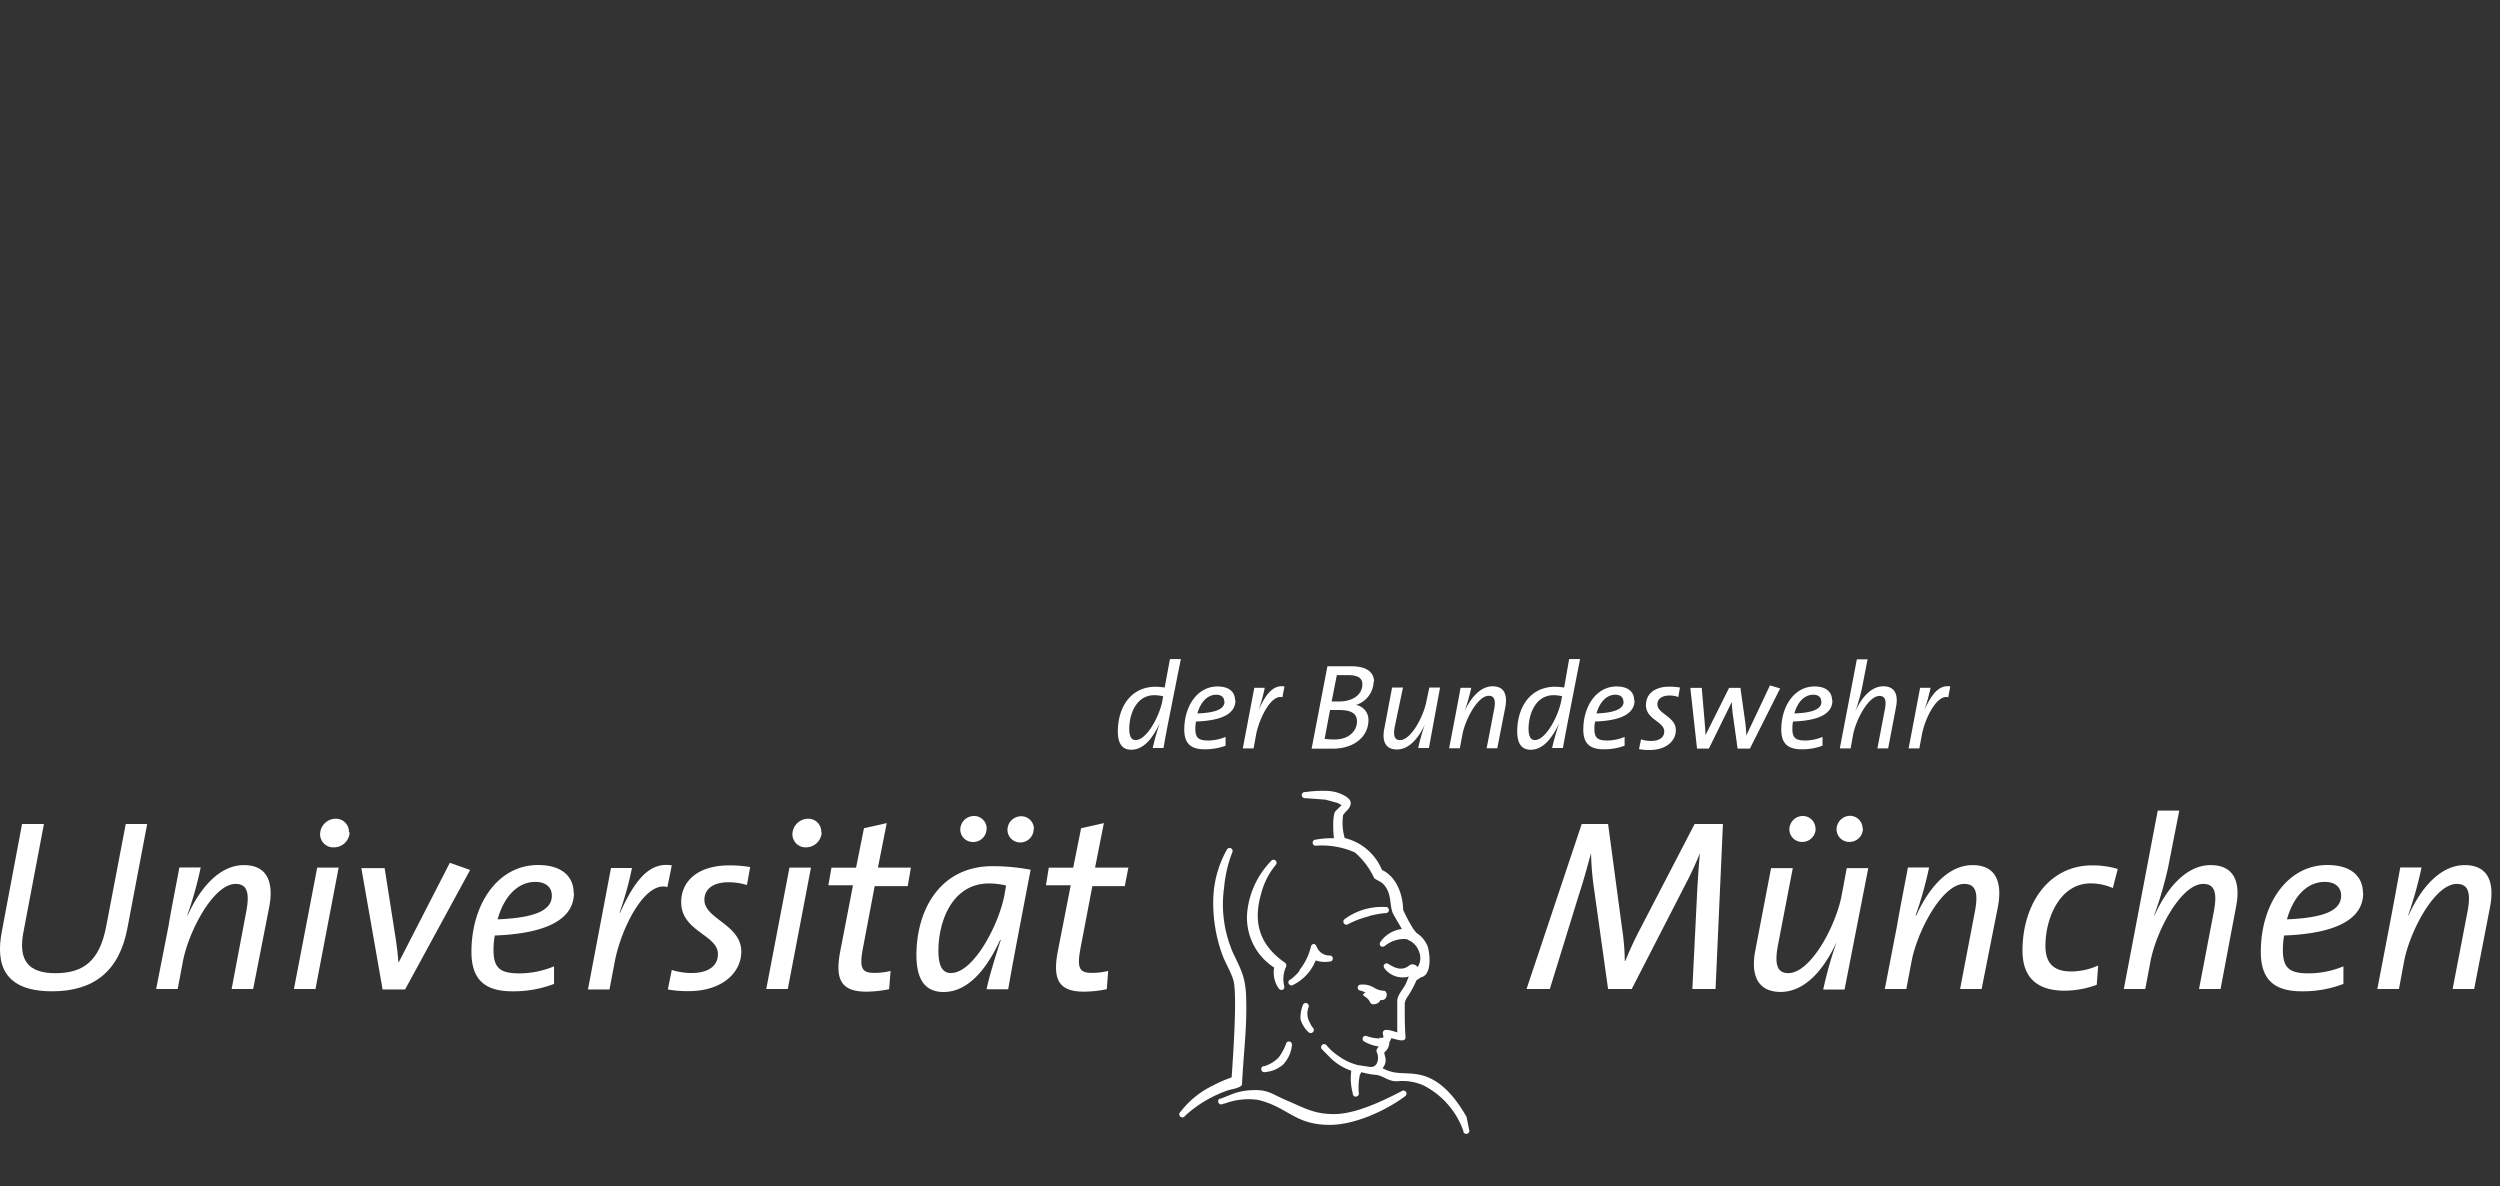 <svg id="Ebene_1" data-name="Ebene 1" xmlns="http://www.w3.org/2000/svg" width="284.5" height="135" viewBox="0 0 284.5 135"><rect x="0" y="0" width="284.5" height="135" fill="#333333" stroke="none"/><defs><style>.cls-1{fill:#fff;}</style></defs><title>unibw-m_135_negativ</title><path class="cls-1" d="M16.75,93.77H14.31l-2.23,11.68c-.75,3.91-2.59,5.3-5.78,5.3s-4.2-1.58-3.65-4.59L5,93.77H2.51L.21,106c-.73,3.78.25,6.81,5.73,6.81,4.69,0,7.64-2.25,8.56-7.19Z"/><path class="cls-1" d="M30.65,103.15c.53-2.89-.33-4.7-2.89-4.7-2.89,0-5.09,2.8-6.4,5.72h-.05a42.77,42.77,0,0,0,1.53-5.45H20.41c-.36,2-.9,4.63-1.22,6.59l-1.42,7.24h2.45l.59-3.12c.64-3.42,3.47-8.84,6-8.84,1.25,0,1.64.9,1.22,3.11l-1.67,8.85h2.45Z"/><path class="cls-1" d="M38.54,98.73H36.1l-2.65,13.82H35.9Zm1.17-4a1.49,1.49,0,0,0-1.4-1.56h-.13a1.79,1.79,0,0,0-1.75,1.67,1.5,1.5,0,0,0,1.39,1.59H38a1.79,1.79,0,0,0,1.79-1.7"/><path class="cls-1" d="M53.5,99l-2.31-.81-5.84,11.37h0c-.06-.83-.17-1.79-.31-2.69l-1.27-8.08H41.12l2.42,13.81H46.1Z"/><path class="cls-1" d="M62.8,101.93c0,1.66-1.89,2.52-6.17,2.69.64-2.33,2.11-4.26,4.31-4.26,1.11,0,1.86.56,1.86,1.57m2.48-.34c0-1.65-1.12-3.15-4.06-3.15-4.59,0-7.57,4.49-7.57,9.88,0,3.11,1.48,4.49,4.65,4.49a12.87,12.87,0,0,0,4.75-.84v-2a10.37,10.37,0,0,1-3.89.8c-2.22,0-3-.56-3-2.69a8.88,8.88,0,0,1,.15-1.62c5.91-.22,9-1.86,9-4.83"/><path class="cls-1" d="M76.45,98.48c-2.7-.45-4.34,2-5.89,5.39H70.5a38.1,38.1,0,0,0,1.42-5.09H69.53L66.91,112.6h2.45l.59-3.11c.72-3.85,3.44-9.27,6-8.54Z"/><path class="cls-1" d="M85.37,98.67A14.36,14.36,0,0,0,83,98.48c-3.59,0-5.48,1.79-5.48,4.19,0,3.34,4.18,3.7,4.18,5.9,0,1.45-1.23,2.16-3,2.16a7.5,7.5,0,0,1-2.25-.35L76,112.6a12.46,12.46,0,0,0,2.36.19c3.93,0,6-2.19,6-4.49,0-3.11-4.2-3.7-4.2-5.9,0-1.16.9-2,2.76-2a7,7,0,0,1,2.08.32Z"/><path class="cls-1" d="M92.29,98.73H89.84L87.2,112.55h2.45Zm1.17-4a1.48,1.48,0,0,0-1.4-1.56h-.12a1.81,1.81,0,0,0-1.76,1.67,1.5,1.5,0,0,0,1.39,1.59h.14a1.8,1.8,0,0,0,1.8-1.7"/><path class="cls-1" d="M103.66,98.73H99.91l1-5.06-2.59.58-.9,4.49H94.62l-.35,2h2.8l-1.47,7.62c-.58,3.14.14,4.49,3,4.49a13.15,13.15,0,0,0,2.58-.28l.17-2.08a7.31,7.31,0,0,1-1.92.22c-1.36,0-1.64-.58-1.25-2.69l1.36-7.18h3.76Z"/><path class="cls-1" d="M112.28,94.28a1.42,1.42,0,0,0-1.44-1.42h0a1.56,1.56,0,0,0-1.56,1.54,1.43,1.43,0,0,0,1.46,1.42h0a1.51,1.51,0,0,0,1.53-1.51v0m5.39,0a1.44,1.44,0,0,0-1.45-1.42,1.56,1.56,0,0,0-1.56,1.53,1.44,1.44,0,0,0,1.44,1.45h0a1.52,1.52,0,0,0,1.54-1.52v0m-3.14,6.43-.19,1.11c-.64,3.31-3.48,8.84-6.09,8.84-.9,0-1.42-.71-1.42-2.53,0-3.42,1.62-7.66,5.73-7.66a8.11,8.11,0,0,1,2,.24m2.79-1.8a23.48,23.48,0,0,0-4.35-.41c-6,0-8.67,5-8.67,10.12,0,2.92,1.09,4.2,3.09,4.2,3.36,0,5.45-3.79,6.44-5.93h.07c-.84,2.59-1.37,4.42-1.62,5.62h2.46c.58-3.31,1.08-5.89,2.56-13.63"/><path class="cls-1" d="M128.41,98.73h-3.79l1-5.06-2.59.58-.9,4.49h-2.78l-.32,2h2.82l-1.49,7.62c-.58,3.14.15,4.49,3,4.49a13.25,13.25,0,0,0,2.59-.28l.16-2.08a7.23,7.23,0,0,1-1.91.22c-1.37,0-1.64-.58-1.26-2.69l1.37-7.18H128Z"/><path class="cls-1" d="M196.07,93.77h-3.22l-6.23,12c-.61,1.17-1.17,2.37-1.66,3.59h-.06a25.69,25.69,0,0,0-.31-3.72L183,93.77h-3l-6.28,18.78h2.65l3.27-10.6c.59-1.79,1-3.34,1.42-4.86h0a32.75,32.75,0,0,0,.36,4.19L183,112.55h2.69l6.2-12.07c.7-1.34,1.2-2.5,1.56-3.39h0c-.1,1.11-.22,2.61-.33,4.75l-.53,10.71h2.64Z"/><path class="cls-1" d="M206.6,94.28a1.44,1.44,0,0,0-1.45-1.42,1.54,1.54,0,0,0-1.52,1.54,1.43,1.43,0,0,0,1.46,1.41h0a1.51,1.51,0,0,0,1.53-1.49v-.06m5.34,0a1.44,1.44,0,0,0-1.45-1.42A1.56,1.56,0,0,0,209,94.37a1.44,1.44,0,0,0,1.45,1.44h0A1.52,1.52,0,0,0,212,94.3v0m.61,4.49h-2.45l-.58,3.1c-.64,3.43-3.51,8.85-6.07,8.85-1.22,0-1.6-.9-1.19-3.12l1.7-8.83h-2.47l-1.8,9.39c-.55,2.89.34,4.7,2.89,4.7,2.9,0,5.07-2.81,6.38-5.72h0a46.38,46.38,0,0,0-1.54,5.45h2.43Z"/><path class="cls-1" d="M227.37,103.15c.53-2.89-.33-4.7-2.89-4.7-2.89,0-5.09,2.8-6.4,5.72H218a42.77,42.77,0,0,0,1.53-5.45h-2.41c-.37,2-.9,4.63-1.23,6.59l-1.4,7.24h2.45l.59-3.12c.64-3.42,3.47-8.84,6-8.84,1.25,0,1.64.9,1.22,3.11l-1.69,8.85h2.45Z"/><path class="cls-1" d="M241,98.89a10,10,0,0,0-2.92-.41c-4.95,0-7.92,4.42-7.92,9.7,0,2.62,1.22,4.56,4.81,4.56a10.76,10.76,0,0,0,3.64-.67l.16-2.2a7.41,7.41,0,0,1-3.11.68c-2.42,0-2.89-1.48-2.89-2.92,0-3.14,1.64-7.1,5.14-7.1a6.27,6.27,0,0,1,2.53.53Z"/><path class="cls-1" d="M254.47,103.15c.56-2.89-.33-4.7-2.89-4.7-2.89,0-5.08,2.8-6.39,5.72h-.05a43,43,0,0,0,1.59-5.45L248,92.25h-2.45l-3.86,20.3h2.44l.59-3.12c.63-3.42,3.47-8.84,6-8.84,1.25,0,1.64.9,1.22,3.11l-1.69,8.85h2.45Z"/><path class="cls-1" d="M266.42,101.93c0,1.66-1.88,2.52-6.16,2.69.63-2.33,2.11-4.26,4.31-4.26,1.11,0,1.85.56,1.85,1.57m2.48-.34c0-1.65-1.11-3.15-4.06-3.15-4.58,0-7.56,4.49-7.56,9.88,0,3.11,1.48,4.49,4.65,4.49a12.87,12.87,0,0,0,4.75-.84v-2a10.45,10.45,0,0,1-3.89.8c-2.23,0-3-.56-3-2.69a9.85,9.85,0,0,1,.14-1.62c5.92-.22,9-1.86,9-4.83"/><path class="cls-1" d="M283.38,103.15c.53-2.89-.33-4.7-2.89-4.7-2.89,0-5.09,2.8-6.39,5.72h-.05a44.44,44.44,0,0,0,1.52-5.45h-2.42c-.36,2-.85,4.63-1.22,6.59l-1.39,7.24H273l.58-3.12c.64-3.42,3.48-8.84,6-8.84,1.25,0,1.65.9,1.23,3.11l-1.7,8.85h2.45Z"/><path class="cls-1" d="M132.37,79.24l-.1.55c-.32,1.66-1.74,4.43-3.05,4.43-.43,0-.71-.37-.71-1.27,0-1.71.81-3.84,2.87-3.84a4.8,4.8,0,0,1,1,.13m2-4.24h-1.24l-.6,3.24a7.77,7.77,0,0,0-1-.09c-3,0-4.33,2.52-4.33,5.07,0,1.46.54,2.1,1.53,2.1,1.69,0,2.7-1.9,3.23-3h0a27.77,27.77,0,0,0-.79,2.8h1.23c.09-.56.27-1.52.45-2.48Z"/><path class="cls-1" d="M139.35,79.84c0,.83-.95,1.27-3.09,1.35.33-1.17,1.06-2.13,2.16-2.13.55,0,.9.28.9.78m1.23-.15c0-.83-.55-1.57-2-1.57-2.29,0-3.78,2.23-3.78,4.92,0,1.55.73,2.23,2.32,2.23a6.66,6.66,0,0,0,2.38-.41v-1a5.24,5.24,0,0,1-1.95.41c-1.11,0-1.49-.28-1.49-1.35a5.54,5.54,0,0,1,.07-.81c3-.11,4.49-.9,4.49-2.41"/><path class="cls-1" d="M146.17,78.12c-1.34-.23-2.18,1-2.95,2.69h0a18.77,18.77,0,0,0,.71-2.54h-1.19l-1.31,6.9h1.23l.28-1.55c.37-1.92,1.73-4.63,3-4.27Z"/><path class="cls-1" d="M154.43,82.05c0,1.12-.9,2.1-2.54,2.1a7.33,7.33,0,0,1-1.15-.07l.62-3.28h1.06c1.38,0,2,.43,2,1.27m.62-4.24c0,1.29-1.16,2-2.69,2h-.81l.59-3h1.27c1.29,0,1.64.44,1.64,1.06m1.33-.27c0-1.12-.82-1.8-2.62-1.8h-2.69l-1.8,9.38c.9,0,1.8,0,2.36,0,2.64,0,4.11-1.5,4.11-3.25a1.72,1.72,0,0,0-1.41-1.73h0a2.85,2.85,0,0,0,2-2.69"/><path class="cls-1" d="M163.88,78.24h-1.22l-.33,1.55c-.32,1.72-1.75,4.43-3,4.43-.62,0-.81-.47-.6-1.56l.93-4.42h-1.24l-.89,4.7c-.28,1.44.16,2.35,1.44,2.35,1.45,0,2.53-1.41,3.18-2.86h0a25,25,0,0,0-.76,2.69h1.22Z"/><path class="cls-1" d="M171.31,80.45c.26-1.45-.17-2.35-1.45-2.35-1.45,0-2.54,1.41-3.2,2.86h0a21.13,21.13,0,0,0,.77-2.69h-1.22c-.17,1-.43,2.31-.61,3.29l-.69,3.59h1.22l.29-1.55c.32-1.71,1.74-4.42,3-4.42.63,0,.82.47.61,1.56l-.85,4.41h1.21Z"/><path class="cls-1" d="M177.76,79.24l-.1.55c-.31,1.66-1.73,4.43-3,4.43-.43,0-.71-.37-.71-1.27,0-1.71.81-3.84,2.86-3.84a4.63,4.63,0,0,1,1,.13m2-4.24h-1.24L178,78.24a8,8,0,0,0-1-.09c-3,0-4.34,2.52-4.34,5.07,0,1.46.54,2.1,1.54,2.1,1.69,0,2.69-1.9,3.23-3h0a27.83,27.83,0,0,0-.8,2.8h1.23c.1-.56.28-1.52.46-2.48Z"/><path class="cls-1" d="M184.77,79.84c0,.83-1,1.27-3.09,1.35.33-1.17,1.06-2.13,2.16-2.13.56,0,.9.28.9.78m1.23-.15c0-.83-.55-1.57-2-1.57-2.3,0-3.79,2.23-3.79,4.92,0,1.55.73,2.23,2.32,2.23a6.62,6.62,0,0,0,2.38-.41v-1a5.19,5.19,0,0,1-1.94.41c-1.12,0-1.5-.28-1.5-1.35a4.45,4.45,0,0,1,.08-.81c3-.11,4.49-.9,4.49-2.41"/><path class="cls-1" d="M191.18,78.24a7.83,7.83,0,0,0-1.18-.1c-1.8,0-2.69.9-2.69,2.1,0,1.66,2.08,1.85,2.08,3,0,.72-.61,1.08-1.52,1.08a3.55,3.55,0,0,1-1.12-.18l-.23,1.11a6,6,0,0,0,1.19.1c2,0,3-1.1,3-2.26,0-1.55-2.1-1.84-2.1-2.94,0-.58.48-1,1.38-1a2.81,2.81,0,0,1,1,.17Z"/><path class="cls-1" d="M202.58,78.34,201.42,78l-2.69,5.7h0a15.19,15.19,0,0,0-.16-1.79l-.51-3.63h-1.29l-2.69,5.39h0c0-.46-.06-1.09-.11-1.73l-.31-3.66h-1.3l.76,6.91h1.35l2.61-5.31h0a13,13,0,0,0,.11,1.39l.55,3.92h1.4Z"/><path class="cls-1" d="M207.28,79.84c0,.83-.9,1.27-3.08,1.35.32-1.17,1.05-2.13,2.16-2.13.55,0,.9.28.9.78m1.23-.15c0-.83-.55-1.57-2-1.57-2.29,0-3.78,2.23-3.78,4.92,0,1.55.73,2.23,2.32,2.23a6.61,6.61,0,0,0,2.37-.41v-1a5.15,5.15,0,0,1-1.94.41c-1.11,0-1.49-.28-1.49-1.35a5.54,5.54,0,0,1,.07-.81c3-.11,4.49-.9,4.49-2.41"/><path class="cls-1" d="M215.77,80.45c.28-1.45-.17-2.35-1.45-2.35-1.44,0-2.55,1.41-3.19,2.86h0a21.13,21.13,0,0,0,.77-2.69l.63-3.24h-1.22l-1.94,10.14h1.23l.28-1.55c.33-1.72,1.75-4.42,3-4.42.63,0,.83.47.61,1.56l-.84,4.41h1.22Z"/><path class="cls-1" d="M221.94,78.12c-1.34-.23-2.18,1-2.95,2.69h0a20.36,20.36,0,0,0,.71-2.54h-1.19l-1.31,6.9h1.22l.29-1.55c.36-1.92,1.73-4.63,3-4.27Z"/><path class="cls-1" d="M157.09,113.8c-.19.51-1,.66-1.16.27a1.62,1.62,0,0,0-.67-.7c-.37-.28.15-.4.15-.4a2.22,2.22,0,0,0-.6-.24.34.34,0,0,1-.3-.38.34.34,0,0,1,.37-.3,2.39,2.39,0,0,1,1.52.37,2.24,2.24,0,0,0,1.07.33c.5,0,.48,1.11-.28,1.06Z"/><path class="cls-1" d="M139.36,125.56l-.22.08a.35.35,0,0,1-.47-.14.34.34,0,0,1,.13-.47l.09,0,.25-.09,1.34-.53a7.34,7.34,0,0,1,1.8-.34c2.06-.13,2.4.43,4.15,1.16,2,.84,3.13,1.59,5.52,1.55s5.46-1.51,7.58-2.62a.35.35,0,0,1,.48.11.36.36,0,0,1-.11.48h0c-2.2,1.65-5.74,3.26-8.57,3.26-4,0-4.72-2-8.15-2.84a7.67,7.67,0,0,0-3.85.43"/><path class="cls-1" d="M139.28,101.16a13.81,13.81,0,0,0,1.08,7.37c1,2.07,1.42,2.84,1.46,5.28.07,3.13-.2,4.88-.47,9.33v.22c0,.43-1.27.61-1.49.68a13.94,13.94,0,0,0-5,2.94.35.35,0,1,1-.57-.4.27.27,0,0,1,.07-.08,10.27,10.27,0,0,1,3.74-3,13.92,13.92,0,0,1,2.06-.89c.18-2.54.66-9.59.19-11.1-.34-1.09-1-2.06-1.34-3.12a17.12,17.12,0,0,1-.93-6.31,12.06,12.06,0,0,1,1.54-5.39.34.34,0,0,1,.45-.16.34.34,0,0,1,.17.45,14.67,14.67,0,0,0-.95,4.18"/><path class="cls-1" d="M146.17,121a3.46,3.46,0,0,1-2.18,1,.35.35,0,0,1-.22-.67l.11,0a3.86,3.86,0,0,0,1.64-1,6,6,0,0,0,.83-1.54.33.33,0,0,1,.41-.26.35.35,0,0,1,.26.41,3.6,3.6,0,0,1-.9,2.08"/><path class="cls-1" d="M148,116a3.86,3.86,0,0,1,.25-1.58.35.35,0,1,1,.66.22,2,2,0,0,0,.12,1.67,2.36,2.36,0,0,0,.38.65.35.35,0,0,1,0,.5.36.36,0,0,1-.5,0l0,0A3.2,3.2,0,0,1,148,116"/><path class="cls-1" d="M159.84,106.86a3.49,3.49,0,0,0-2.25.79c-.37.26-.74-.09-.49-.47a3.5,3.5,0,0,1,3.59-1.41c.59,0,1.23,2.09.25,1.47a2.2,2.2,0,0,0-1.07-.38"/><path class="cls-1" d="M143.47,101.87c-.9,3.3,0,5.78,2.78,7.7a.4.4,0,0,1,.11.44,3.28,3.28,0,0,0-.22,2.18c.11.45-.37.65-.63.28a3.14,3.14,0,0,1-.51-2.36,6.75,6.75,0,0,1-3.06-6.37A9.76,9.76,0,0,1,144.63,98a.35.35,0,0,1,.48-.11.36.36,0,0,1,.11.49l-.06.07a8.44,8.44,0,0,0-1.69,3.45"/><path class="cls-1" d="M156.94,118.1h.29c.13,0,.22,0,.21-.15-.41-1.24,1-.6,1.57-.47v-3.59c0-.66.73-1.39,1-2,.06-.13.18-.47.32-.76a2.59,2.59,0,0,1-2.75-.9c-.31-.36.06-.77.45-.52.81.53,1.61.79,2.4.12a.63.63,0,0,1,.74.07l.17.14a1.89,1.89,0,0,0,.15-1.73,2.2,2.2,0,0,0-1.23-1.34l-1.69-2.91c-.52-1-.09-2.42-1.21-3.51-.24-.24-.9-.48-1-.66A8.47,8.47,0,0,0,154.17,97a9.28,9.28,0,0,0-4.41-.76.34.34,0,0,1-.38-.3.33.33,0,0,1,.3-.38,10.15,10.15,0,0,1,2.13-.17c-.1-.53-.19-2.7.17-3.08l.69-.68-.41-.24L150.84,91l-2.29-.17a.35.35,0,1,1-.12-.69h.12A13,13,0,0,1,150.8,90a4.56,4.56,0,0,1,1.79.34c.76.35,1.8.9.52,2.08l-.26.32a6.15,6.15,0,0,0,.18,2.63A6.15,6.15,0,0,1,157.27,99c1.66.77,2.38,2.82,2.41,4.55a17.58,17.58,0,0,0,1.41,2.55,3.22,3.22,0,0,1,1.4,1.66c.23.82.45,2.9-.57,3.39l-.25.09c-.23.15-.35.25-.47.31a11.56,11.56,0,0,1-1,1.85,1.89,1.89,0,0,0-.34.75c0,1.52,0,2.69.09,3.89,0,.64-1,.24-1.62.11a2.26,2.26,0,0,1-.22.44,1.44,1.44,0,0,1-.58,1.17c0,.21.16.62.16.9a1.38,1.38,0,0,1-.36.9c1.44.77,2.33.45,3.91.69,2.63.38,4.42,2.69,5.65,4.85l.29,1.43a.35.35,0,1,1-.64.3.36.36,0,0,1,0-.1,9.26,9.26,0,0,0-4.57-5.22,5.9,5.9,0,0,0-3-.46c-1.1,0-1.51-.66-2.48-.74a8.37,8.37,0,0,1-1.57-.3,4,4,0,0,0-.18.36,7.11,7.11,0,0,0-.11,2,.35.35,0,0,1-.27.42.34.34,0,0,1-.41-.27.28.28,0,0,1,0-.09,6.42,6.42,0,0,1-.17-2.58,6.28,6.28,0,0,1-2.54-1.63l-.76-.77a.35.35,0,1,1,.42-.56.6.6,0,0,1,.08.08,6,6,0,0,0,.7.72,8.72,8.72,0,0,0,.71.53,6.22,6.22,0,0,0,2.2,1l1.28.19c1,.14,1.09-1.14.81-1.66-.12-.2.06-.47.22-.66a4.56,4.56,0,0,1-1.64-.56.34.34,0,1,1,.29-.62h0a4.6,4.6,0,0,0,1.47.27"/><path class="cls-1" d="M155.78,104.28a10.23,10.23,0,0,0-2.38.9.34.34,0,0,1-.47-.11.35.35,0,0,1,.1-.48,7.1,7.1,0,0,1,4.6-1.37.35.35,0,1,1,.11.69.2.2,0,0,1-.11,0,10.81,10.81,0,0,0-1.87.35"/><path class="cls-1" d="M147.9,110.37a6.79,6.79,0,0,0,1.28-2.63c.1-.4.5-.43.66,0a1.57,1.57,0,0,0,1.41,1,.35.35,0,1,1,.11.69h-.11a3.31,3.31,0,0,1-1.53-.13,5.25,5.25,0,0,1-2.54,2.77.35.35,0,0,1-.42-.56l.05,0a5.5,5.5,0,0,0,1.05-1"/></svg>